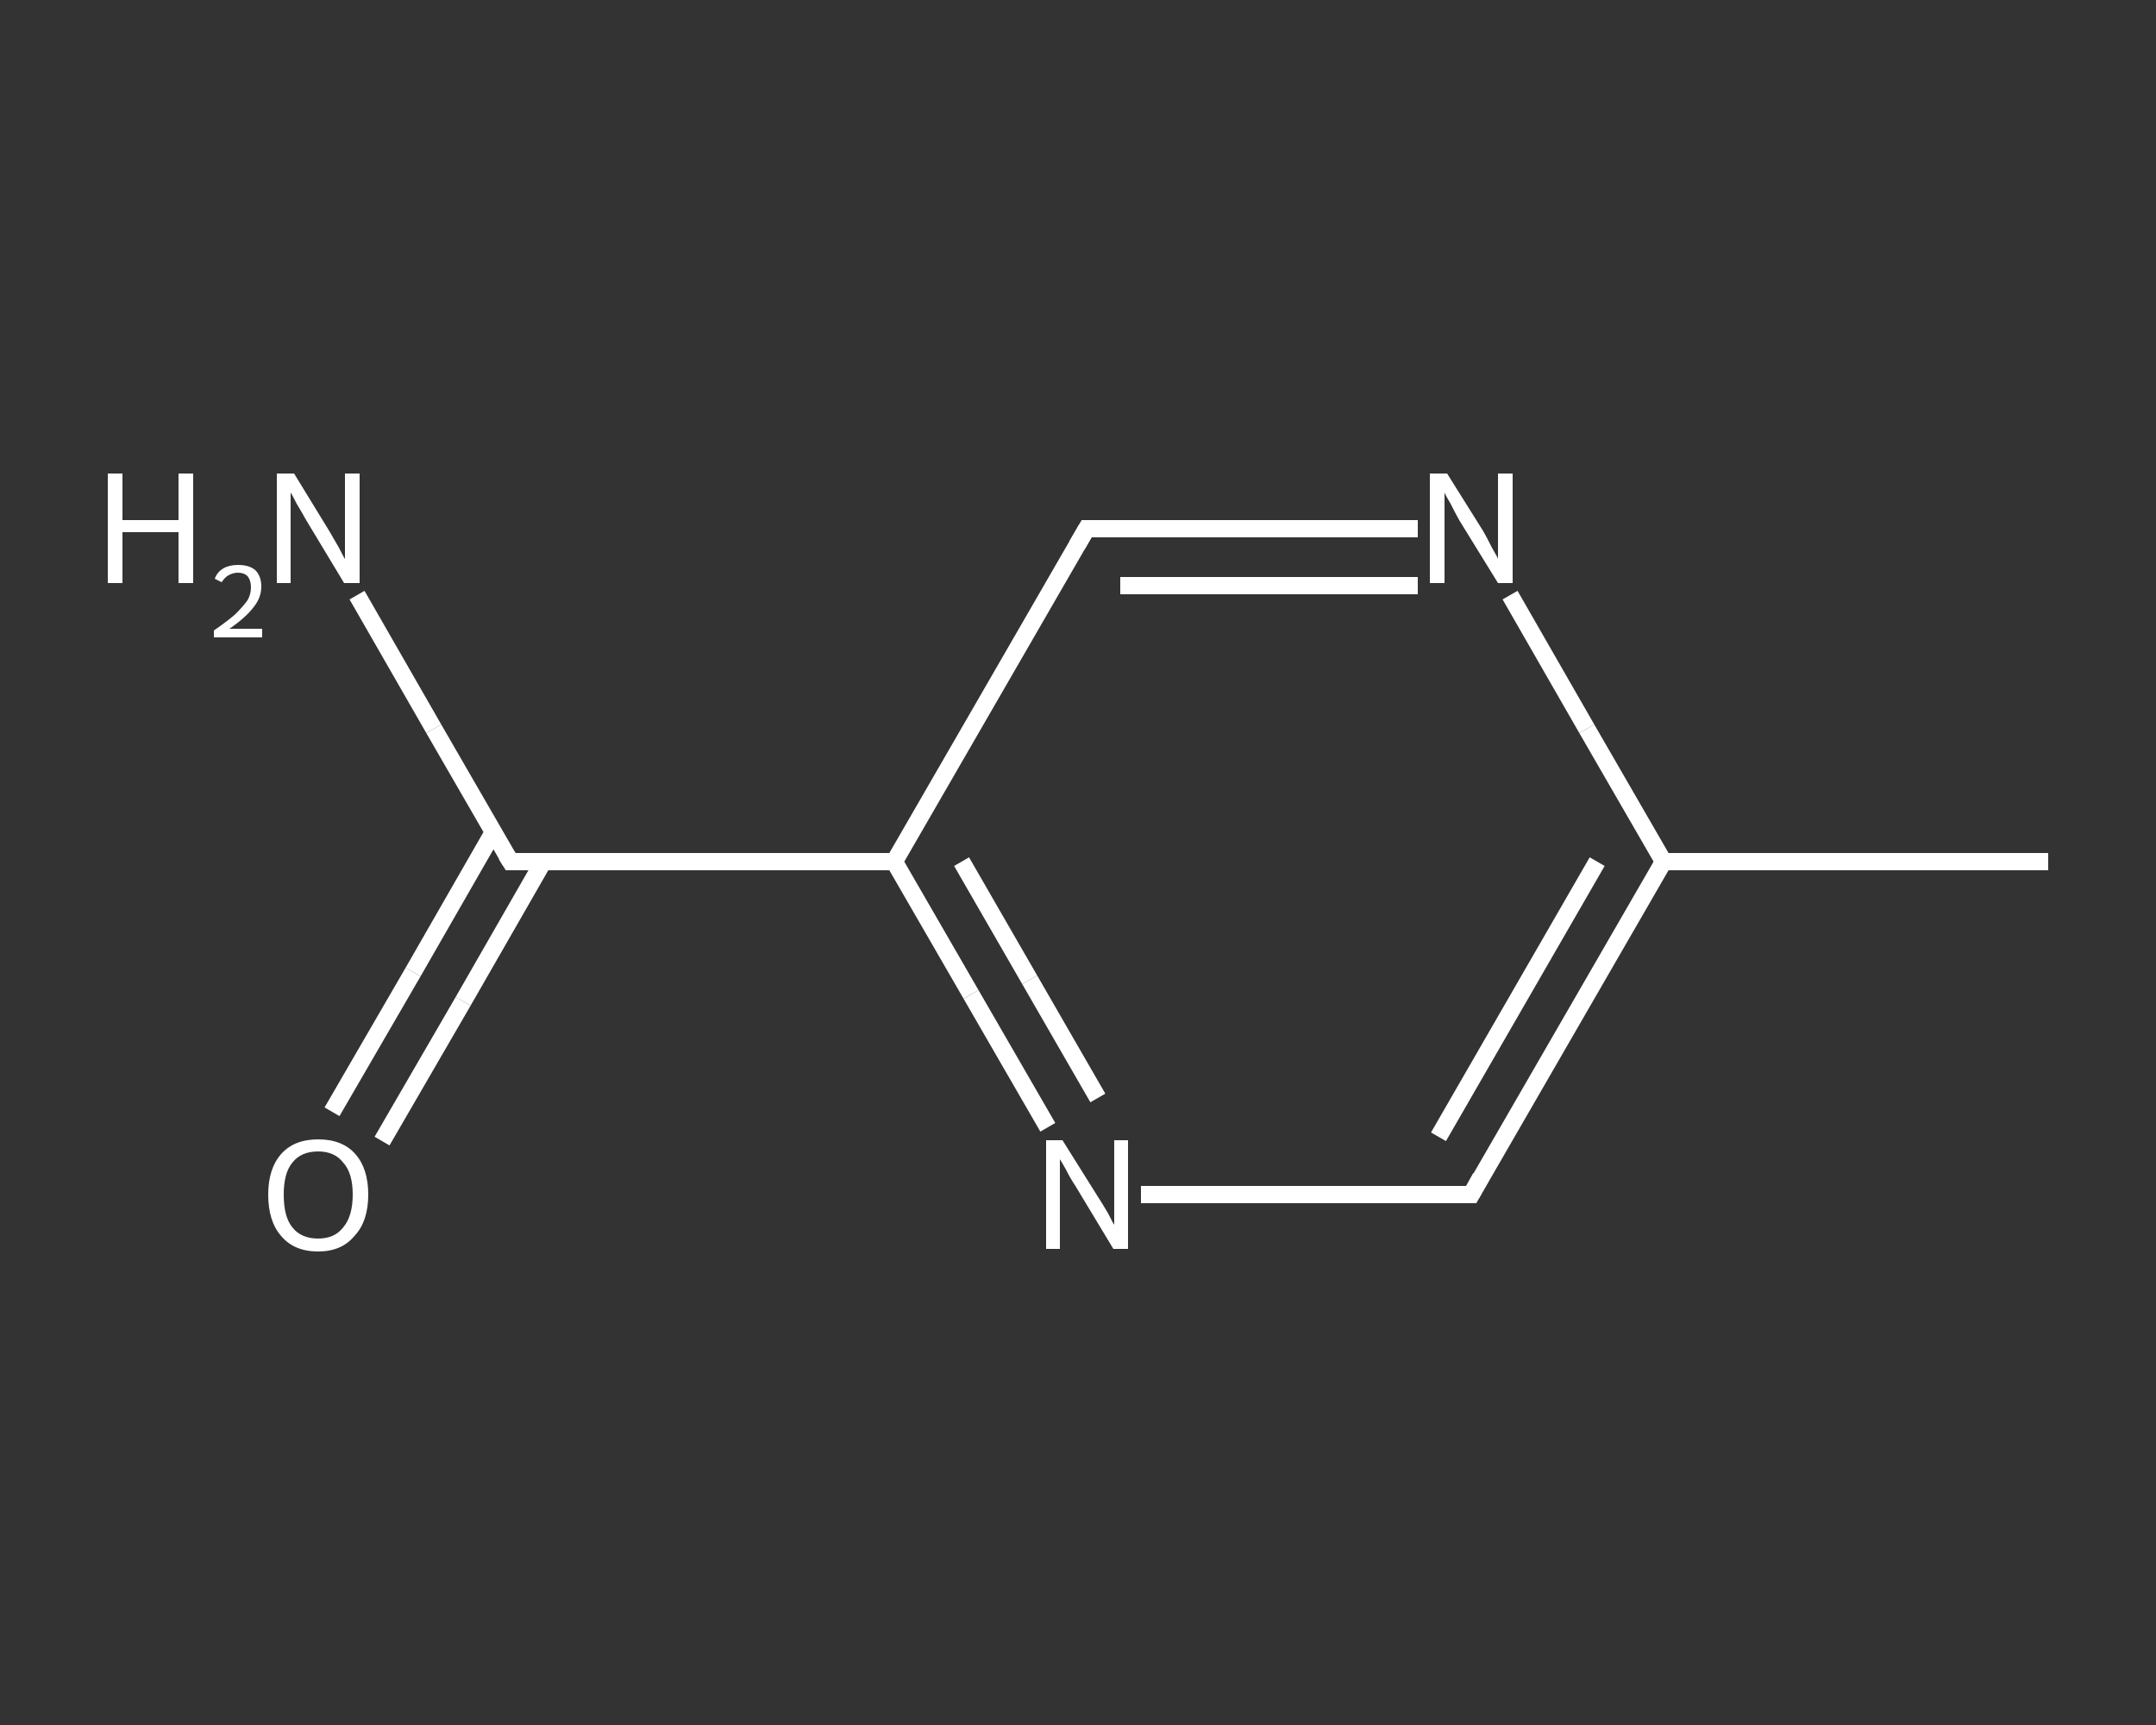 <?xml version='1.0' encoding='iso-8859-1'?>
<svg version='1.1' baseProfile='full'
              xmlns='http://www.w3.org/2000/svg'
                      xmlns:rdkit='http://www.rdkit.org/xml'
                      xmlns:xlink='http://www.w3.org/1999/xlink'
                  xml:space='preserve'
width='250px' height='200px' viewBox='0 0 250 200'>
<rect x="0" y="0" width="250" height="200" fill="#333333" stroke="none"/>
<!-- END OF HEADER -->
<rect style='opacity:1.0;fill:transparent;stroke:none' width='250.0' height='200.0' x='0.0' y='0.0'> </rect>
<path class='bond-0 atom-0 atom-1' d='M 237.5,99.9 L 192.9,99.9' style='fill:none;fill-rule:evenodd;stroke:#FFFFFF;stroke-width:2.0px;stroke-linecap:butt;stroke-linejoin:miter;stroke-opacity:1' />
<path class='bond-1 atom-1 atom-2' d='M 192.9,99.9 L 170.6,138.5' style='fill:none;fill-rule:evenodd;stroke:#FFFFFF;stroke-width:2.0px;stroke-linecap:butt;stroke-linejoin:miter;stroke-opacity:1' />
<path class='bond-1 atom-1 atom-2' d='M 185.2,99.9 L 166.8,131.8' style='fill:none;fill-rule:evenodd;stroke:#FFFFFF;stroke-width:2.0px;stroke-linecap:butt;stroke-linejoin:miter;stroke-opacity:1' />
<path class='bond-2 atom-2 atom-3' d='M 170.6,138.5 L 151.5,138.5' style='fill:none;fill-rule:evenodd;stroke:#FFFFFF;stroke-width:2.0px;stroke-linecap:butt;stroke-linejoin:miter;stroke-opacity:1' />
<path class='bond-2 atom-2 atom-3' d='M 151.5,138.5 L 132.3,138.5' style='fill:none;fill-rule:evenodd;stroke:#FFFFFF;stroke-width:2.0px;stroke-linecap:butt;stroke-linejoin:miter;stroke-opacity:1' />
<path class='bond-3 atom-3 atom-4' d='M 121.5,130.7 L 112.6,115.3' style='fill:none;fill-rule:evenodd;stroke:#FFFFFF;stroke-width:2.0px;stroke-linecap:butt;stroke-linejoin:miter;stroke-opacity:1' />
<path class='bond-3 atom-3 atom-4' d='M 112.6,115.3 L 103.7,99.9' style='fill:none;fill-rule:evenodd;stroke:#FFFFFF;stroke-width:2.0px;stroke-linecap:butt;stroke-linejoin:miter;stroke-opacity:1' />
<path class='bond-3 atom-3 atom-4' d='M 127.3,127.3 L 119.4,113.6' style='fill:none;fill-rule:evenodd;stroke:#FFFFFF;stroke-width:2.0px;stroke-linecap:butt;stroke-linejoin:miter;stroke-opacity:1' />
<path class='bond-3 atom-3 atom-4' d='M 119.4,113.6 L 111.5,99.9' style='fill:none;fill-rule:evenodd;stroke:#FFFFFF;stroke-width:2.0px;stroke-linecap:butt;stroke-linejoin:miter;stroke-opacity:1' />
<path class='bond-4 atom-4 atom-5' d='M 103.7,99.9 L 59.2,99.9' style='fill:none;fill-rule:evenodd;stroke:#FFFFFF;stroke-width:2.0px;stroke-linecap:butt;stroke-linejoin:miter;stroke-opacity:1' />
<path class='bond-5 atom-5 atom-6' d='M 59.2,99.9 L 50.3,84.5' style='fill:none;fill-rule:evenodd;stroke:#FFFFFF;stroke-width:2.0px;stroke-linecap:butt;stroke-linejoin:miter;stroke-opacity:1' />
<path class='bond-5 atom-5 atom-6' d='M 50.3,84.5 L 41.4,69.0' style='fill:none;fill-rule:evenodd;stroke:#FFFFFF;stroke-width:2.0px;stroke-linecap:butt;stroke-linejoin:miter;stroke-opacity:1' />
<path class='bond-6 atom-5 atom-7' d='M 57.2,96.5 L 47.9,112.7' style='fill:none;fill-rule:evenodd;stroke:#FFFFFF;stroke-width:2.0px;stroke-linecap:butt;stroke-linejoin:miter;stroke-opacity:1' />
<path class='bond-6 atom-5 atom-7' d='M 47.9,112.7 L 38.5,128.9' style='fill:none;fill-rule:evenodd;stroke:#FFFFFF;stroke-width:2.0px;stroke-linecap:butt;stroke-linejoin:miter;stroke-opacity:1' />
<path class='bond-6 atom-5 atom-7' d='M 63.0,99.9 L 53.7,116.1' style='fill:none;fill-rule:evenodd;stroke:#FFFFFF;stroke-width:2.0px;stroke-linecap:butt;stroke-linejoin:miter;stroke-opacity:1' />
<path class='bond-6 atom-5 atom-7' d='M 53.7,116.1 L 44.3,132.3' style='fill:none;fill-rule:evenodd;stroke:#FFFFFF;stroke-width:2.0px;stroke-linecap:butt;stroke-linejoin:miter;stroke-opacity:1' />
<path class='bond-7 atom-4 atom-8' d='M 103.7,99.9 L 126.0,61.3' style='fill:none;fill-rule:evenodd;stroke:#FFFFFF;stroke-width:2.0px;stroke-linecap:butt;stroke-linejoin:miter;stroke-opacity:1' />
<path class='bond-8 atom-8 atom-9' d='M 126.0,61.3 L 145.2,61.3' style='fill:none;fill-rule:evenodd;stroke:#FFFFFF;stroke-width:2.0px;stroke-linecap:butt;stroke-linejoin:miter;stroke-opacity:1' />
<path class='bond-8 atom-8 atom-9' d='M 145.2,61.3 L 164.4,61.3' style='fill:none;fill-rule:evenodd;stroke:#FFFFFF;stroke-width:2.0px;stroke-linecap:butt;stroke-linejoin:miter;stroke-opacity:1' />
<path class='bond-8 atom-8 atom-9' d='M 129.9,67.9 L 147.1,67.9' style='fill:none;fill-rule:evenodd;stroke:#FFFFFF;stroke-width:2.0px;stroke-linecap:butt;stroke-linejoin:miter;stroke-opacity:1' />
<path class='bond-8 atom-8 atom-9' d='M 147.1,67.9 L 164.4,67.9' style='fill:none;fill-rule:evenodd;stroke:#FFFFFF;stroke-width:2.0px;stroke-linecap:butt;stroke-linejoin:miter;stroke-opacity:1' />
<path class='bond-9 atom-9 atom-1' d='M 175.1,69.0 L 184.0,84.5' style='fill:none;fill-rule:evenodd;stroke:#FFFFFF;stroke-width:2.0px;stroke-linecap:butt;stroke-linejoin:miter;stroke-opacity:1' />
<path class='bond-9 atom-9 atom-1' d='M 184.0,84.5 L 192.9,99.9' style='fill:none;fill-rule:evenodd;stroke:#FFFFFF;stroke-width:2.0px;stroke-linecap:butt;stroke-linejoin:miter;stroke-opacity:1' />
<path d='M 171.7,136.5 L 170.6,138.5 L 169.7,138.5' style='fill:none;stroke:#FFFFFF;stroke-width:2.0px;stroke-linecap:butt;stroke-linejoin:miter;stroke-opacity:1;' />
<path d='M 61.4,99.9 L 59.2,99.9 L 58.7,99.1' style='fill:none;stroke:#FFFFFF;stroke-width:2.0px;stroke-linecap:butt;stroke-linejoin:miter;stroke-opacity:1;' />
<path d='M 124.9,63.2 L 126.0,61.3 L 127.0,61.3' style='fill:none;stroke:#FFFFFF;stroke-width:2.0px;stroke-linecap:butt;stroke-linejoin:miter;stroke-opacity:1;' />
<path class='atom-3' d='M 123.2 132.2
L 127.4 138.9
Q 127.8 139.5, 128.5 140.7
Q 129.1 141.9, 129.2 142.0
L 129.2 132.2
L 130.8 132.2
L 130.8 144.8
L 129.1 144.8
L 124.7 137.5
Q 124.1 136.6, 123.6 135.6
Q 123.1 134.7, 122.9 134.4
L 122.9 144.8
L 121.3 144.8
L 121.3 132.2
L 123.2 132.2
' fill='#FFFFFF'/>
<path class='atom-6' d='M 12.5 54.9
L 14.2 54.9
L 14.2 60.3
L 20.7 60.3
L 20.7 54.9
L 22.4 54.9
L 22.4 67.6
L 20.7 67.6
L 20.7 61.7
L 14.2 61.7
L 14.2 67.6
L 12.5 67.6
L 12.5 54.9
' fill='#FFFFFF'/>
<path class='atom-6' d='M 24.9 67.1
Q 25.2 66.3, 25.9 65.9
Q 26.6 65.5, 27.6 65.5
Q 28.9 65.5, 29.6 66.1
Q 30.3 66.8, 30.3 68.0
Q 30.3 69.3, 29.4 70.4
Q 28.5 71.6, 26.6 72.9
L 30.4 72.9
L 30.4 73.9
L 24.8 73.9
L 24.8 73.1
Q 26.4 72.0, 27.3 71.2
Q 28.2 70.3, 28.7 69.6
Q 29.1 68.9, 29.1 68.1
Q 29.1 67.3, 28.7 66.8
Q 28.3 66.4, 27.6 66.4
Q 27.0 66.4, 26.5 66.7
Q 26.1 66.9, 25.7 67.5
L 24.9 67.1
' fill='#FFFFFF'/>
<path class='atom-6' d='M 34.1 54.9
L 38.2 61.6
Q 38.6 62.3, 39.3 63.5
Q 39.9 64.7, 40.0 64.8
L 40.0 54.9
L 41.7 54.9
L 41.7 67.6
L 39.9 67.6
L 35.5 60.3
Q 35.0 59.4, 34.4 58.4
Q 33.9 57.4, 33.7 57.1
L 33.7 67.6
L 32.1 67.6
L 32.1 54.9
L 34.1 54.9
' fill='#FFFFFF'/>
<path class='atom-7' d='M 31.1 138.5
Q 31.1 135.5, 32.6 133.8
Q 34.1 132.1, 36.9 132.1
Q 39.7 132.1, 41.2 133.8
Q 42.7 135.5, 42.7 138.5
Q 42.7 141.6, 41.1 143.3
Q 39.6 145.1, 36.9 145.1
Q 34.1 145.1, 32.6 143.3
Q 31.1 141.6, 31.1 138.5
M 36.9 143.6
Q 38.8 143.6, 39.8 142.3
Q 40.9 141.0, 40.9 138.5
Q 40.9 136.0, 39.8 134.8
Q 38.8 133.5, 36.9 133.5
Q 34.9 133.5, 33.9 134.8
Q 32.9 136.0, 32.9 138.5
Q 32.9 141.1, 33.9 142.3
Q 34.9 143.6, 36.9 143.6
' fill='#FFFFFF'/>
<path class='atom-9' d='M 167.8 54.9
L 172.0 61.6
Q 172.4 62.3, 173.0 63.5
Q 173.7 64.7, 173.7 64.8
L 173.7 54.9
L 175.4 54.9
L 175.4 67.6
L 173.7 67.6
L 169.2 60.3
Q 168.7 59.4, 168.2 58.4
Q 167.6 57.4, 167.5 57.1
L 167.5 67.6
L 165.8 67.6
L 165.8 54.9
L 167.8 54.9
' fill='#FFFFFF'/>
</svg>
